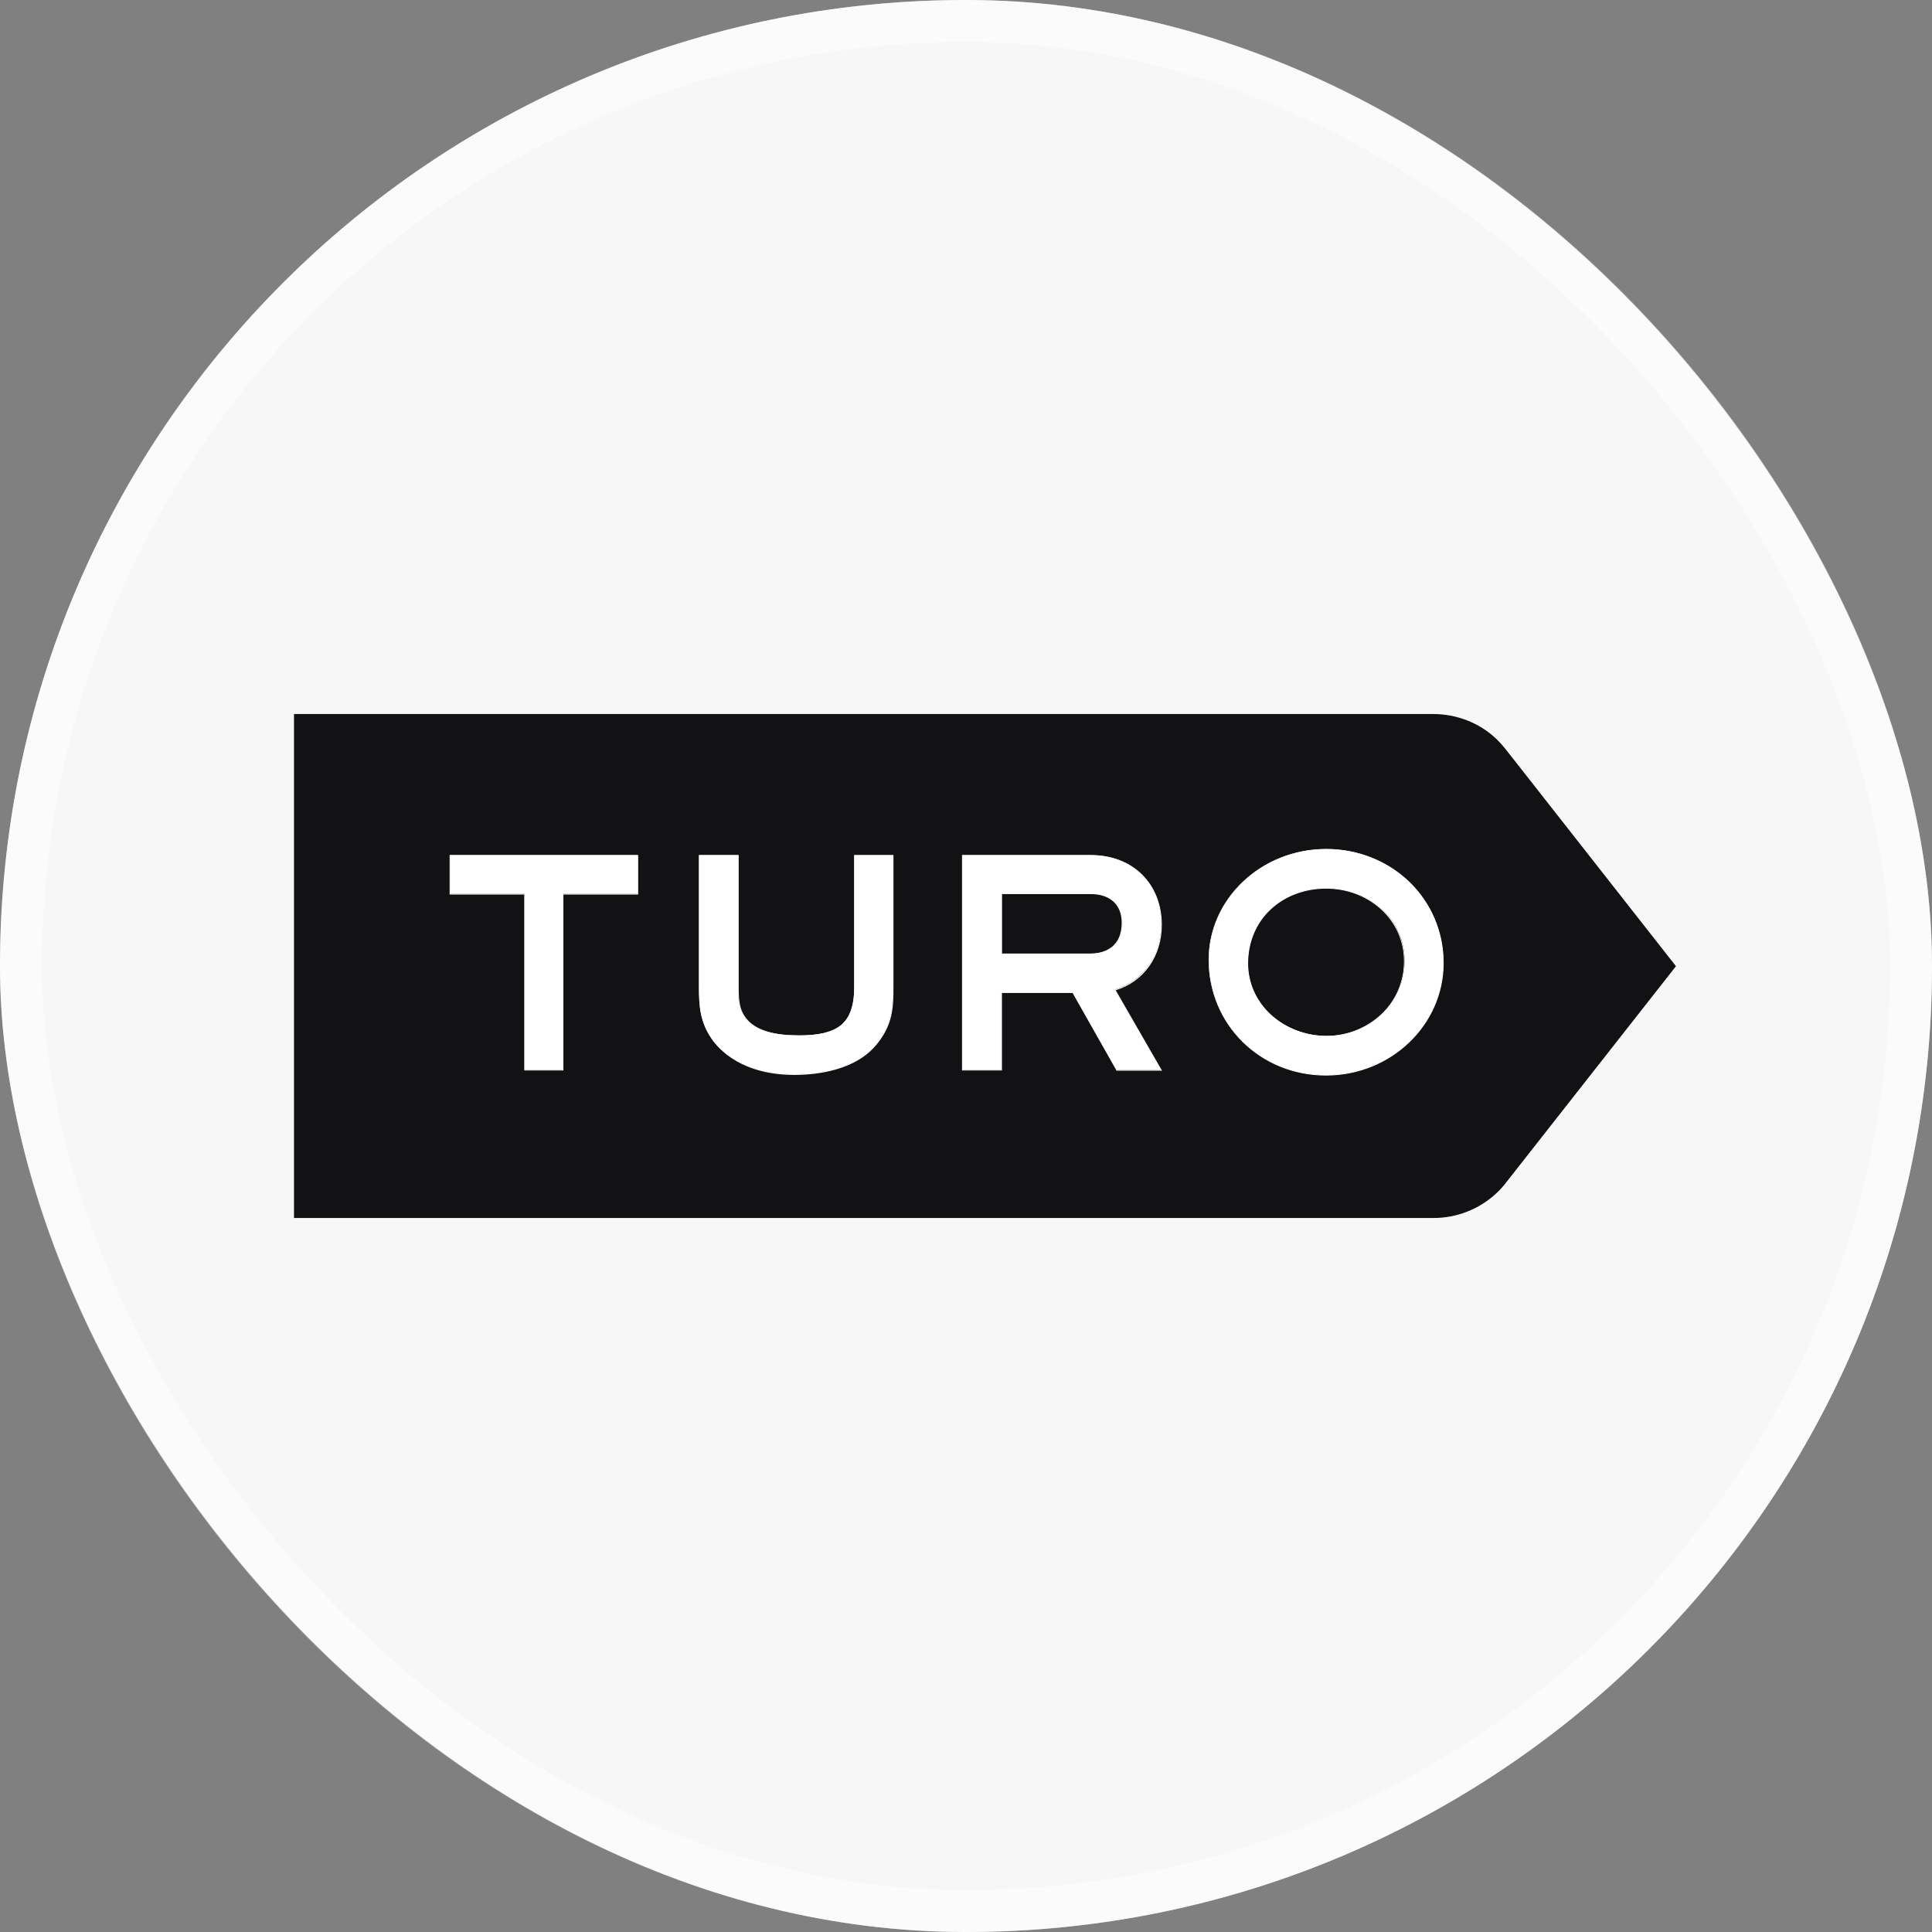 <svg width="46" height="46" viewBox="0 0 46 46" fill="none" xmlns="http://www.w3.org/2000/svg">
<rect x="0" y="0" width="46" height="46" fill="#808080" stroke="none"/>
<rect width="46" height="46" rx="23" fill="#F7F7F7"/>
<rect x="0.5" y="0.5" width="45" height="45" rx="22.5" stroke="white" stroke-opacity="0.5"/>
<g clip-path="url(#clip0_102_17433)">
<path d="M36.031 18.07L35.833 17.82C35.769 17.739 35.699 17.662 35.624 17.59C35.223 17.21 34.684 17 34.114 17H7V29H34.12C34.68 29.003 35.22 28.792 35.629 28.41C35.706 28.34 35.772 28.265 35.838 28.185C35.843 28.18 35.843 28.175 35.848 28.17L39.904 23.005L36.031 18.07Z" fill="#121214"/>
<path d="M31.568 25.597C30.007 25.597 28.782 24.392 28.782 22.847C28.782 21.397 30.038 20.217 31.578 20.217C32.325 20.217 33.022 20.497 33.545 20.997C33.805 21.245 34.012 21.544 34.153 21.875C34.293 22.206 34.365 22.562 34.364 22.922C34.364 24.397 33.108 25.597 31.568 25.597ZM31.568 21.147C31.054 21.147 30.581 21.327 30.241 21.647C29.895 21.972 29.707 22.432 29.707 22.932C29.707 23.407 29.905 23.847 30.271 24.172C30.622 24.487 31.1 24.667 31.583 24.667C32.081 24.667 32.544 24.487 32.894 24.152C33.068 23.989 33.206 23.792 33.3 23.574C33.395 23.355 33.443 23.12 33.443 22.882C33.443 22.397 33.245 21.952 32.889 21.632C32.533 21.317 32.071 21.147 31.568 21.147ZM18.91 25.577C17.665 25.577 17.121 24.982 16.943 24.722C16.669 24.322 16.643 23.937 16.643 23.512V20.362H17.573V23.512C17.573 23.842 17.594 24.092 17.822 24.322C18.051 24.547 18.442 24.652 19.022 24.652C19.495 24.652 19.805 24.577 20.013 24.417C20.232 24.242 20.339 23.947 20.339 23.512V20.362H21.259V23.512C21.259 24.002 21.233 24.382 20.882 24.827C20.384 25.477 19.434 25.577 18.91 25.577ZM26.591 25.477L25.544 23.627H23.846V25.477H22.91V20.362H25.97C26.957 20.362 27.648 21.037 27.648 22.002C27.648 22.757 27.226 23.352 26.545 23.562L27.648 25.477H26.591ZM25.976 22.707C26.199 22.707 26.723 22.637 26.723 21.967C26.723 21.542 26.438 21.277 25.976 21.277H23.851V22.707H25.976ZM12.49 25.477V21.282H10.711V20.362H15.184V21.282H13.405V25.477H12.49Z" fill="white"/>
<path d="M31.577 20.228C32.32 20.228 33.016 20.503 33.539 21.008C33.798 21.256 34.003 21.555 34.143 21.884C34.283 22.215 34.354 22.57 34.353 22.928C34.353 24.393 33.102 25.588 31.567 25.588C30.012 25.588 28.787 24.383 28.787 22.848C28.792 21.403 30.042 20.228 31.577 20.228ZM31.577 24.678C32.066 24.681 32.536 24.497 32.894 24.163C33.068 24 33.207 23.802 33.301 23.583C33.396 23.364 33.444 23.127 33.443 22.888C33.444 22.651 33.395 22.416 33.3 22.199C33.204 21.982 33.064 21.788 32.889 21.628C32.538 21.313 32.07 21.138 31.567 21.138C31.049 21.138 30.576 21.318 30.23 21.643C29.884 21.973 29.691 22.433 29.691 22.938C29.691 23.413 29.89 23.858 30.256 24.188C30.623 24.504 31.092 24.678 31.577 24.678ZM25.976 20.373C26.987 20.373 27.643 21.073 27.643 22.008C27.643 22.733 27.241 23.353 26.54 23.563L27.637 25.473H26.601L25.554 23.623H23.84V25.473H22.92V20.373H25.976ZM23.84 22.718H25.976C26.601 22.718 26.733 22.268 26.733 21.968C26.733 21.568 26.479 21.268 25.976 21.268H23.84V22.718ZM21.253 20.373V23.513C21.253 23.998 21.228 24.378 20.877 24.823C20.373 25.473 19.428 25.568 18.91 25.568C17.669 25.568 17.125 24.973 16.952 24.718C16.678 24.318 16.657 23.938 16.657 23.513V20.373H17.568V23.513C17.568 23.843 17.588 24.098 17.822 24.328C18.051 24.553 18.447 24.663 19.026 24.663C19.499 24.663 19.814 24.588 20.023 24.423C20.247 24.248 20.353 23.948 20.353 23.508V20.368H21.253L21.253 20.373ZM15.173 20.373V21.278H13.394V25.473H12.494V21.278H10.716V20.373H15.173ZM31.577 20.213C30.032 20.213 28.776 21.398 28.776 22.853C28.776 24.398 30.006 25.608 31.572 25.608C33.117 25.608 34.373 24.408 34.373 22.928C34.373 22.193 34.083 21.503 33.555 20.993C33.026 20.488 32.325 20.213 31.577 20.213ZM31.577 24.663C31.094 24.663 30.622 24.483 30.276 24.173C29.915 23.848 29.717 23.408 29.717 22.938C29.717 22.438 29.905 21.983 30.25 21.658C30.591 21.338 31.059 21.158 31.572 21.158C32.07 21.158 32.533 21.333 32.879 21.648C33.053 21.805 33.192 21.997 33.287 22.211C33.382 22.426 33.429 22.658 33.428 22.893C33.428 23.129 33.38 23.363 33.287 23.58C33.193 23.797 33.056 23.992 32.884 24.153C32.529 24.482 32.062 24.665 31.577 24.663ZM25.976 20.358H22.905V25.488H23.856V23.643H25.538L26.58 25.483L26.585 25.493H27.668L27.653 25.468L26.565 23.578C27.241 23.368 27.663 22.768 27.663 22.013C27.658 21.033 26.967 20.358 25.976 20.358ZM23.856 21.288H25.971C26.433 21.288 26.707 21.543 26.707 21.968C26.707 22.628 26.189 22.703 25.97 22.703H23.856V21.288ZM21.273 20.358H20.338V23.518C20.338 23.953 20.231 24.243 20.013 24.418C19.809 24.578 19.499 24.653 19.032 24.653C18.457 24.653 18.066 24.543 17.837 24.323C17.608 24.098 17.588 23.848 17.588 23.518V20.358H16.642V23.518C16.642 23.943 16.663 24.328 16.942 24.733C17.12 24.993 17.669 25.593 18.915 25.593C19.438 25.593 20.389 25.493 20.897 24.838C21.248 24.393 21.273 24.008 21.273 23.518V20.358ZM15.194 20.358H10.705V21.298H12.484V25.488H13.414V21.298H15.194V20.358Z" fill="white"/>
</g>
<defs>
<clipPath id="clip0_102_17433">
<rect width="33" height="12" fill="white" transform="translate(7 17)"/>
</clipPath>
</defs>
</svg>
